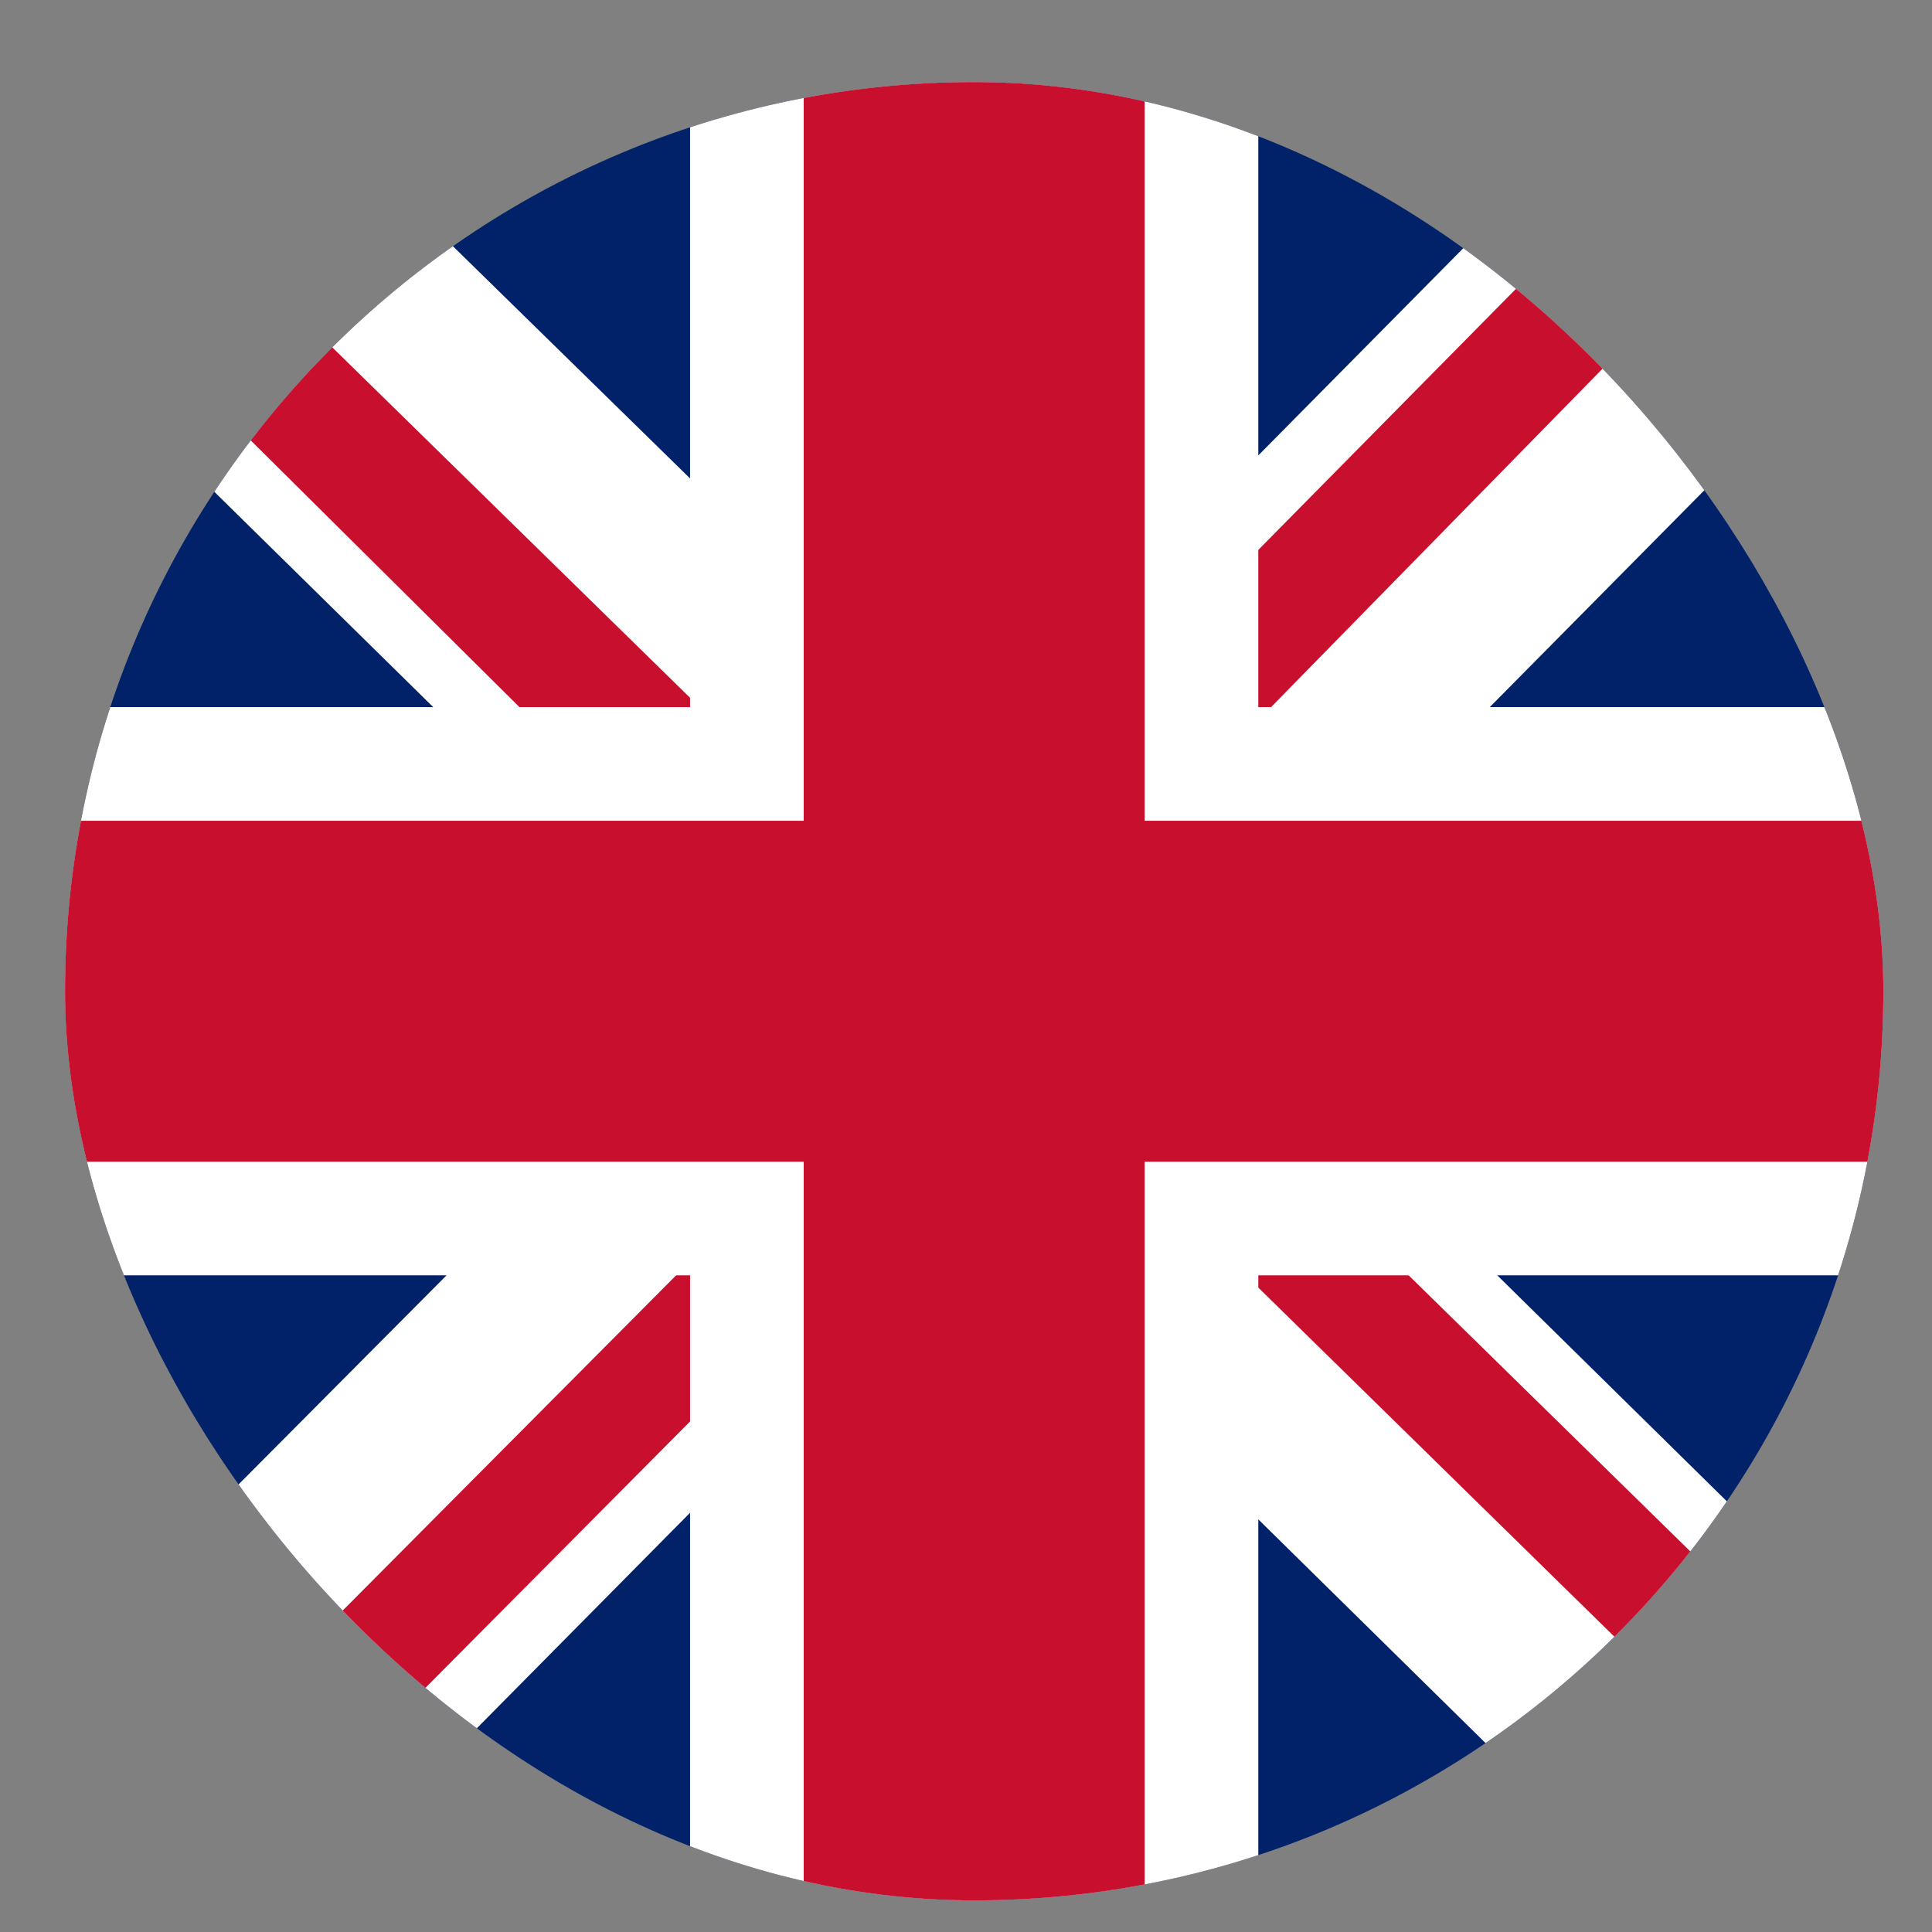 <svg width="17" height="17" viewBox="0 0 17 17" fill="none" xmlns="http://www.w3.org/2000/svg">
<rect x="0" y="0" width="17" height="17" fill="#808080" stroke="none"/>
<g clip-path="url(#clip0_248_42015)">
<path d="M0.572 0.722H16.572V16.722H0.572V0.722Z" fill="#012169"/>
<path d="M16.572 0.722V2.722L10.635 8.722L16.572 14.566V16.722H14.478L8.51 10.847L2.697 16.722H0.572V14.597L6.385 8.753L0.572 3.035V0.722H2.51L8.51 6.597L14.322 0.722H16.572Z" fill="white"/>
<path d="M6.322 10.847L6.666 11.91L1.885 16.722H0.572V16.628L6.322 10.847ZM10.197 10.472L11.885 10.722L16.572 15.316V16.722L10.197 10.472ZM16.572 0.722L10.572 6.847L10.447 5.472L15.135 0.722H16.572ZM0.572 0.753L6.603 6.66L4.76 6.41L0.572 2.253V0.753Z" fill="#C8102E"/>
<path d="M6.072 0.722V16.722H11.072V0.722H6.072ZM0.572 6.222V11.222H16.572V6.222H0.572Z" fill="white"/>
<path d="M0.572 7.222V10.222H16.572V7.222H0.572ZM7.072 0.722V16.722H10.072V0.722H7.072Z" fill="#C8102E"/>
</g>
<defs>
<clipPath id="clip0_248_42015">
<rect x="0.572" y="0.722" width="16" height="16" rx="8" fill="white"/>
</clipPath>
</defs>
</svg>
